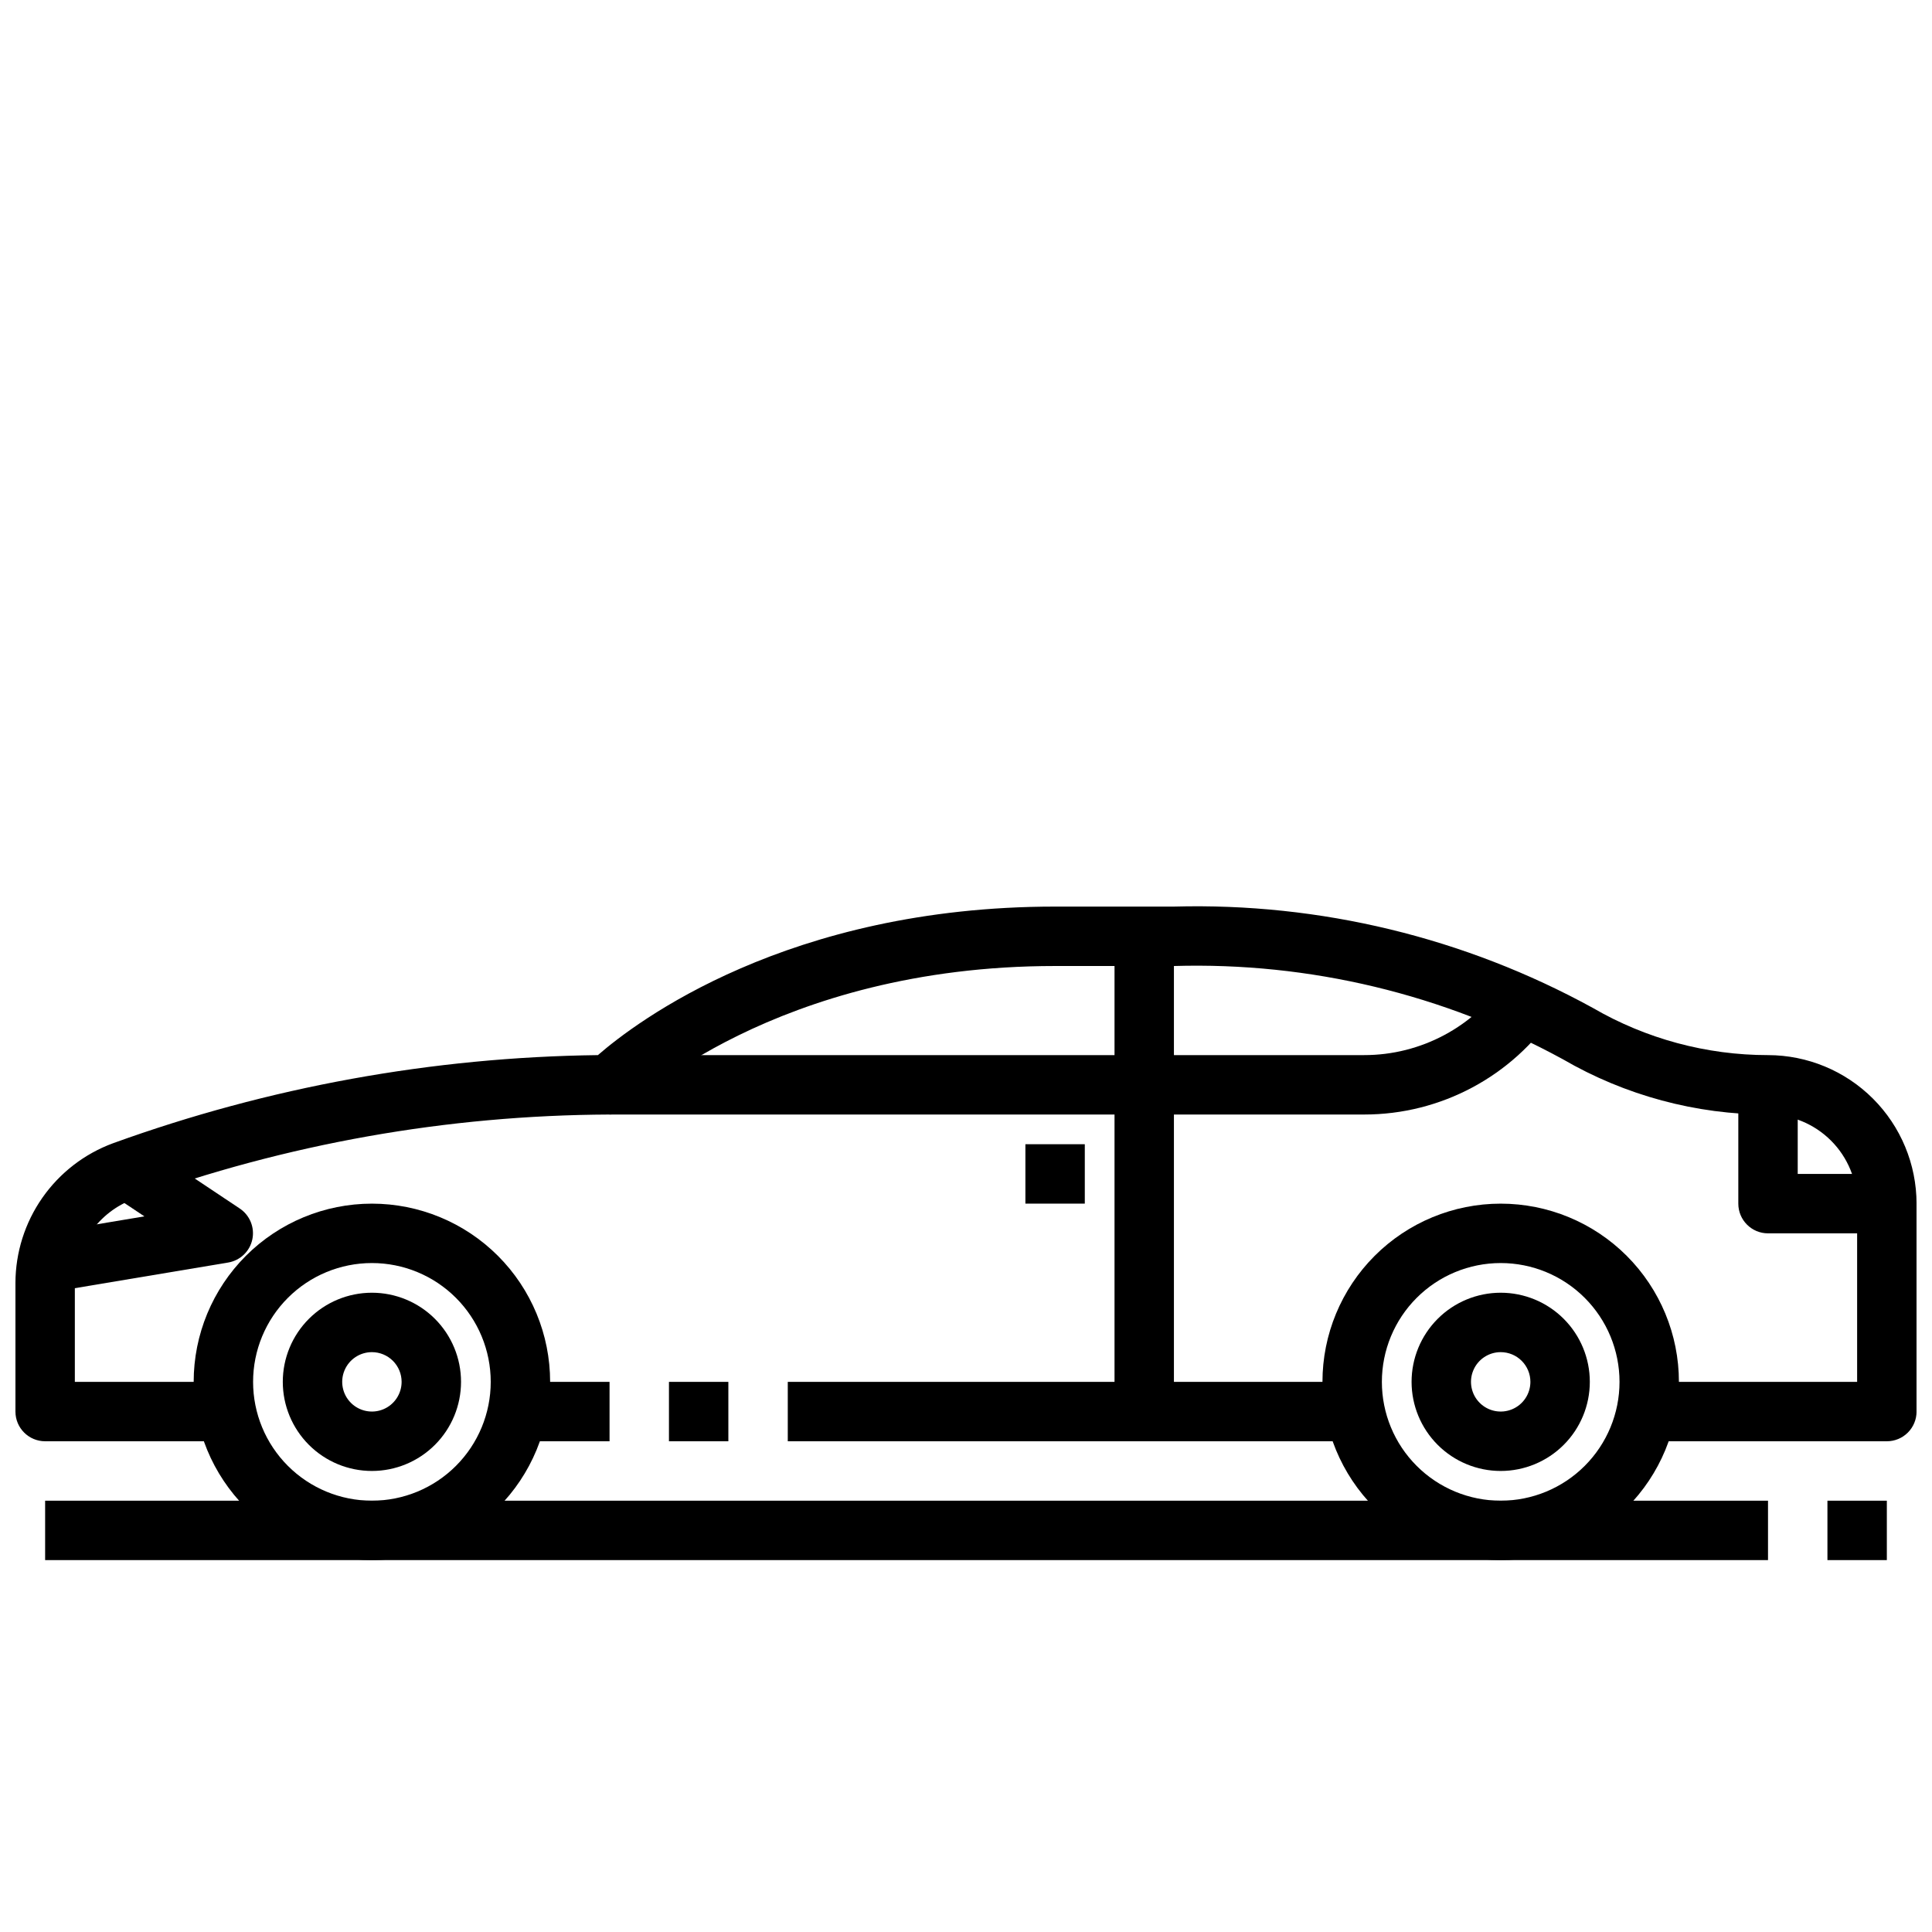 <?xml version="1.0" encoding="UTF-8"?>
<!-- Uploaded to: ICON Repo, www.iconrepo.com, Generator: ICON Repo Mixer Tools -->
<svg width="800px" height="800px" version="1.1" viewBox="144 144 512 512" xmlns="http://www.w3.org/2000/svg">
 <defs>
  <clipPath id="a">
   <path d="m148.09 384h503.81v142h-503.81z"/>
  </clipPath>
 </defs>
 <path d="m242.56 557.44c-12.527 0-24.539-4.977-33.398-13.832-8.859-8.859-13.836-20.871-13.836-33.398 0-12.527 4.977-24.539 13.836-33.398s20.871-13.832 33.398-13.832 24.539 4.973 33.398 13.832c8.855 8.859 13.832 20.871 13.832 33.398-0.012 12.523-4.992 24.527-13.848 33.383-8.855 8.855-20.859 13.836-33.383 13.848zm0-78.719c-8.352 0-16.359 3.316-22.266 9.223s-9.223 13.914-9.223 22.266c0 8.352 3.316 16.359 9.223 22.266s13.914 9.223 22.266 9.223c8.352 0 16.359-3.316 22.266-9.223s9.223-13.914 9.223-22.266c0-8.352-3.316-16.359-9.223-22.266s-13.914-9.223-22.266-9.223z"/>
 <path d="m541.7 557.44c-12.527 0-24.539-4.977-33.398-13.832-8.859-8.859-13.836-20.871-13.836-33.398 0-12.527 4.977-24.539 13.836-33.398s20.871-13.832 33.398-13.832c12.527 0 24.539 4.973 33.398 13.832 8.855 8.859 13.832 20.871 13.832 33.398-0.012 12.523-4.992 24.527-13.848 33.383-8.855 8.855-20.859 13.836-33.383 13.848zm0-78.719c-8.352 0-16.359 3.316-22.266 9.223s-9.223 13.914-9.223 22.266c0 8.352 3.316 16.359 9.223 22.266s13.914 9.223 22.266 9.223c8.352 0 16.359-3.316 22.266-9.223s9.223-13.914 9.223-22.266c0-8.352-3.316-16.359-9.223-22.266s-13.914-9.223-22.266-9.223z"/>
 <path d="m242.56 533.82c-6.266 0-12.27-2.488-16.699-6.918s-6.918-10.438-6.918-16.699 2.488-12.27 6.918-16.699c4.43-4.43 10.434-6.918 16.699-6.918 6.262 0 12.27 2.488 16.699 6.918 4.43 4.43 6.918 10.438 6.918 16.699s-2.488 12.27-6.918 16.699c-4.43 4.43-10.438 6.918-16.699 6.918zm0-31.488c-3.184 0-6.055 1.918-7.273 4.859-1.219 2.941-0.543 6.328 1.707 8.578s5.637 2.926 8.578 1.707c2.941-1.219 4.859-4.09 4.859-7.273 0-2.09-0.828-4.09-2.305-5.566s-3.481-2.305-5.566-2.305z"/>
 <path d="m541.7 533.82c-6.266 0-12.27-2.488-16.699-6.918-4.43-4.43-6.918-10.438-6.918-16.699s2.488-12.27 6.918-16.699c4.43-4.43 10.434-6.918 16.699-6.918 6.262 0 12.27 2.488 16.699 6.918 4.43 4.43 6.918 10.438 6.918 16.699s-2.488 12.27-6.918 16.699c-4.43 4.43-10.438 6.918-16.699 6.918zm0-31.488c-3.184 0-6.055 1.918-7.273 4.859-1.219 2.941-0.543 6.328 1.707 8.578s5.637 2.926 8.578 1.707c2.941-1.219 4.859-4.09 4.859-7.273 0-2.09-0.828-4.09-2.305-5.566-1.477-1.477-3.481-2.305-5.566-2.305z"/>
 <path d="m352.77 510.21h149.57v15.742h-149.57z"/>
 <path d="m321.28 510.21h15.742v15.742h-15.742z"/>
 <path d="m281.92 510.21h23.617v15.742h-23.617z"/>
 <g clip-path="url(#a)">
  <path d="m644.03 525.95h-62.977v-15.742h55.105v-47.23c0-6.266-2.488-12.273-6.918-16.699-4.43-4.43-10.438-6.918-16.699-6.918-19.098 0-37.859-5.055-54.371-14.652-31.555-17.234-67.129-25.762-103.07-24.707h-31.488c-74.148 0-112.16 36.699-112.57 37.07v-0.004c-1.465 1.453-3.445 2.277-5.508 2.293-43.023 0.184-85.695 7.762-126.15 22.41-4.547 1.676-8.473 4.699-11.25 8.664-2.781 3.969-4.281 8.691-4.301 13.535v26.238h39.363v15.742h-47.234c-4.348 0-7.871-3.523-7.871-7.871v-34.109c0.023-8.066 2.512-15.934 7.133-22.547 4.621-6.613 11.152-11.656 18.719-14.449 41.23-14.922 84.668-22.816 128.51-23.359 10.105-8.793 50.309-39.359 121.16-39.359h31.488c38.727-1.059 77.035 8.207 111 26.844 14.105 8.199 30.129 12.516 46.445 12.516 10.434 0.016 20.438 4.164 27.816 11.543s11.531 17.383 11.543 27.82v55.105-0.004c0 2.09-0.828 4.09-2.305 5.566-1.477 1.477-3.481 2.305-5.566 2.305z"/>
 </g>
 <path d="m157.27 486.48-2.598-15.523 27.598-4.606-7.086-4.723 8.738-13.098 23.617 15.742c2.684 1.793 4.004 5.043 3.328 8.199-0.68 3.156-3.215 5.578-6.398 6.113z"/>
 <path d="m644.03 470.85h-31.488c-4.348 0-7.871-3.523-7.871-7.871v-31.488h15.742v23.617h23.617z"/>
 <path d="m505.48 439.36h-199.95v-15.746h199.95c15.102 0.02 29.211-7.535 37.574-20.113l13.098 8.738c-11.281 16.961-30.305 27.141-50.672 27.121z"/>
 <path d="m439.36 392.12h15.742v125.95h-15.742z"/>
 <path d="m415.74 447.23h15.742v15.742h-15.742z"/>
 <path d="m155.96 541.7h456.58v15.742h-456.58z"/>
 <path d="m628.29 541.7h15.742v15.742h-15.742z"/>
</svg>